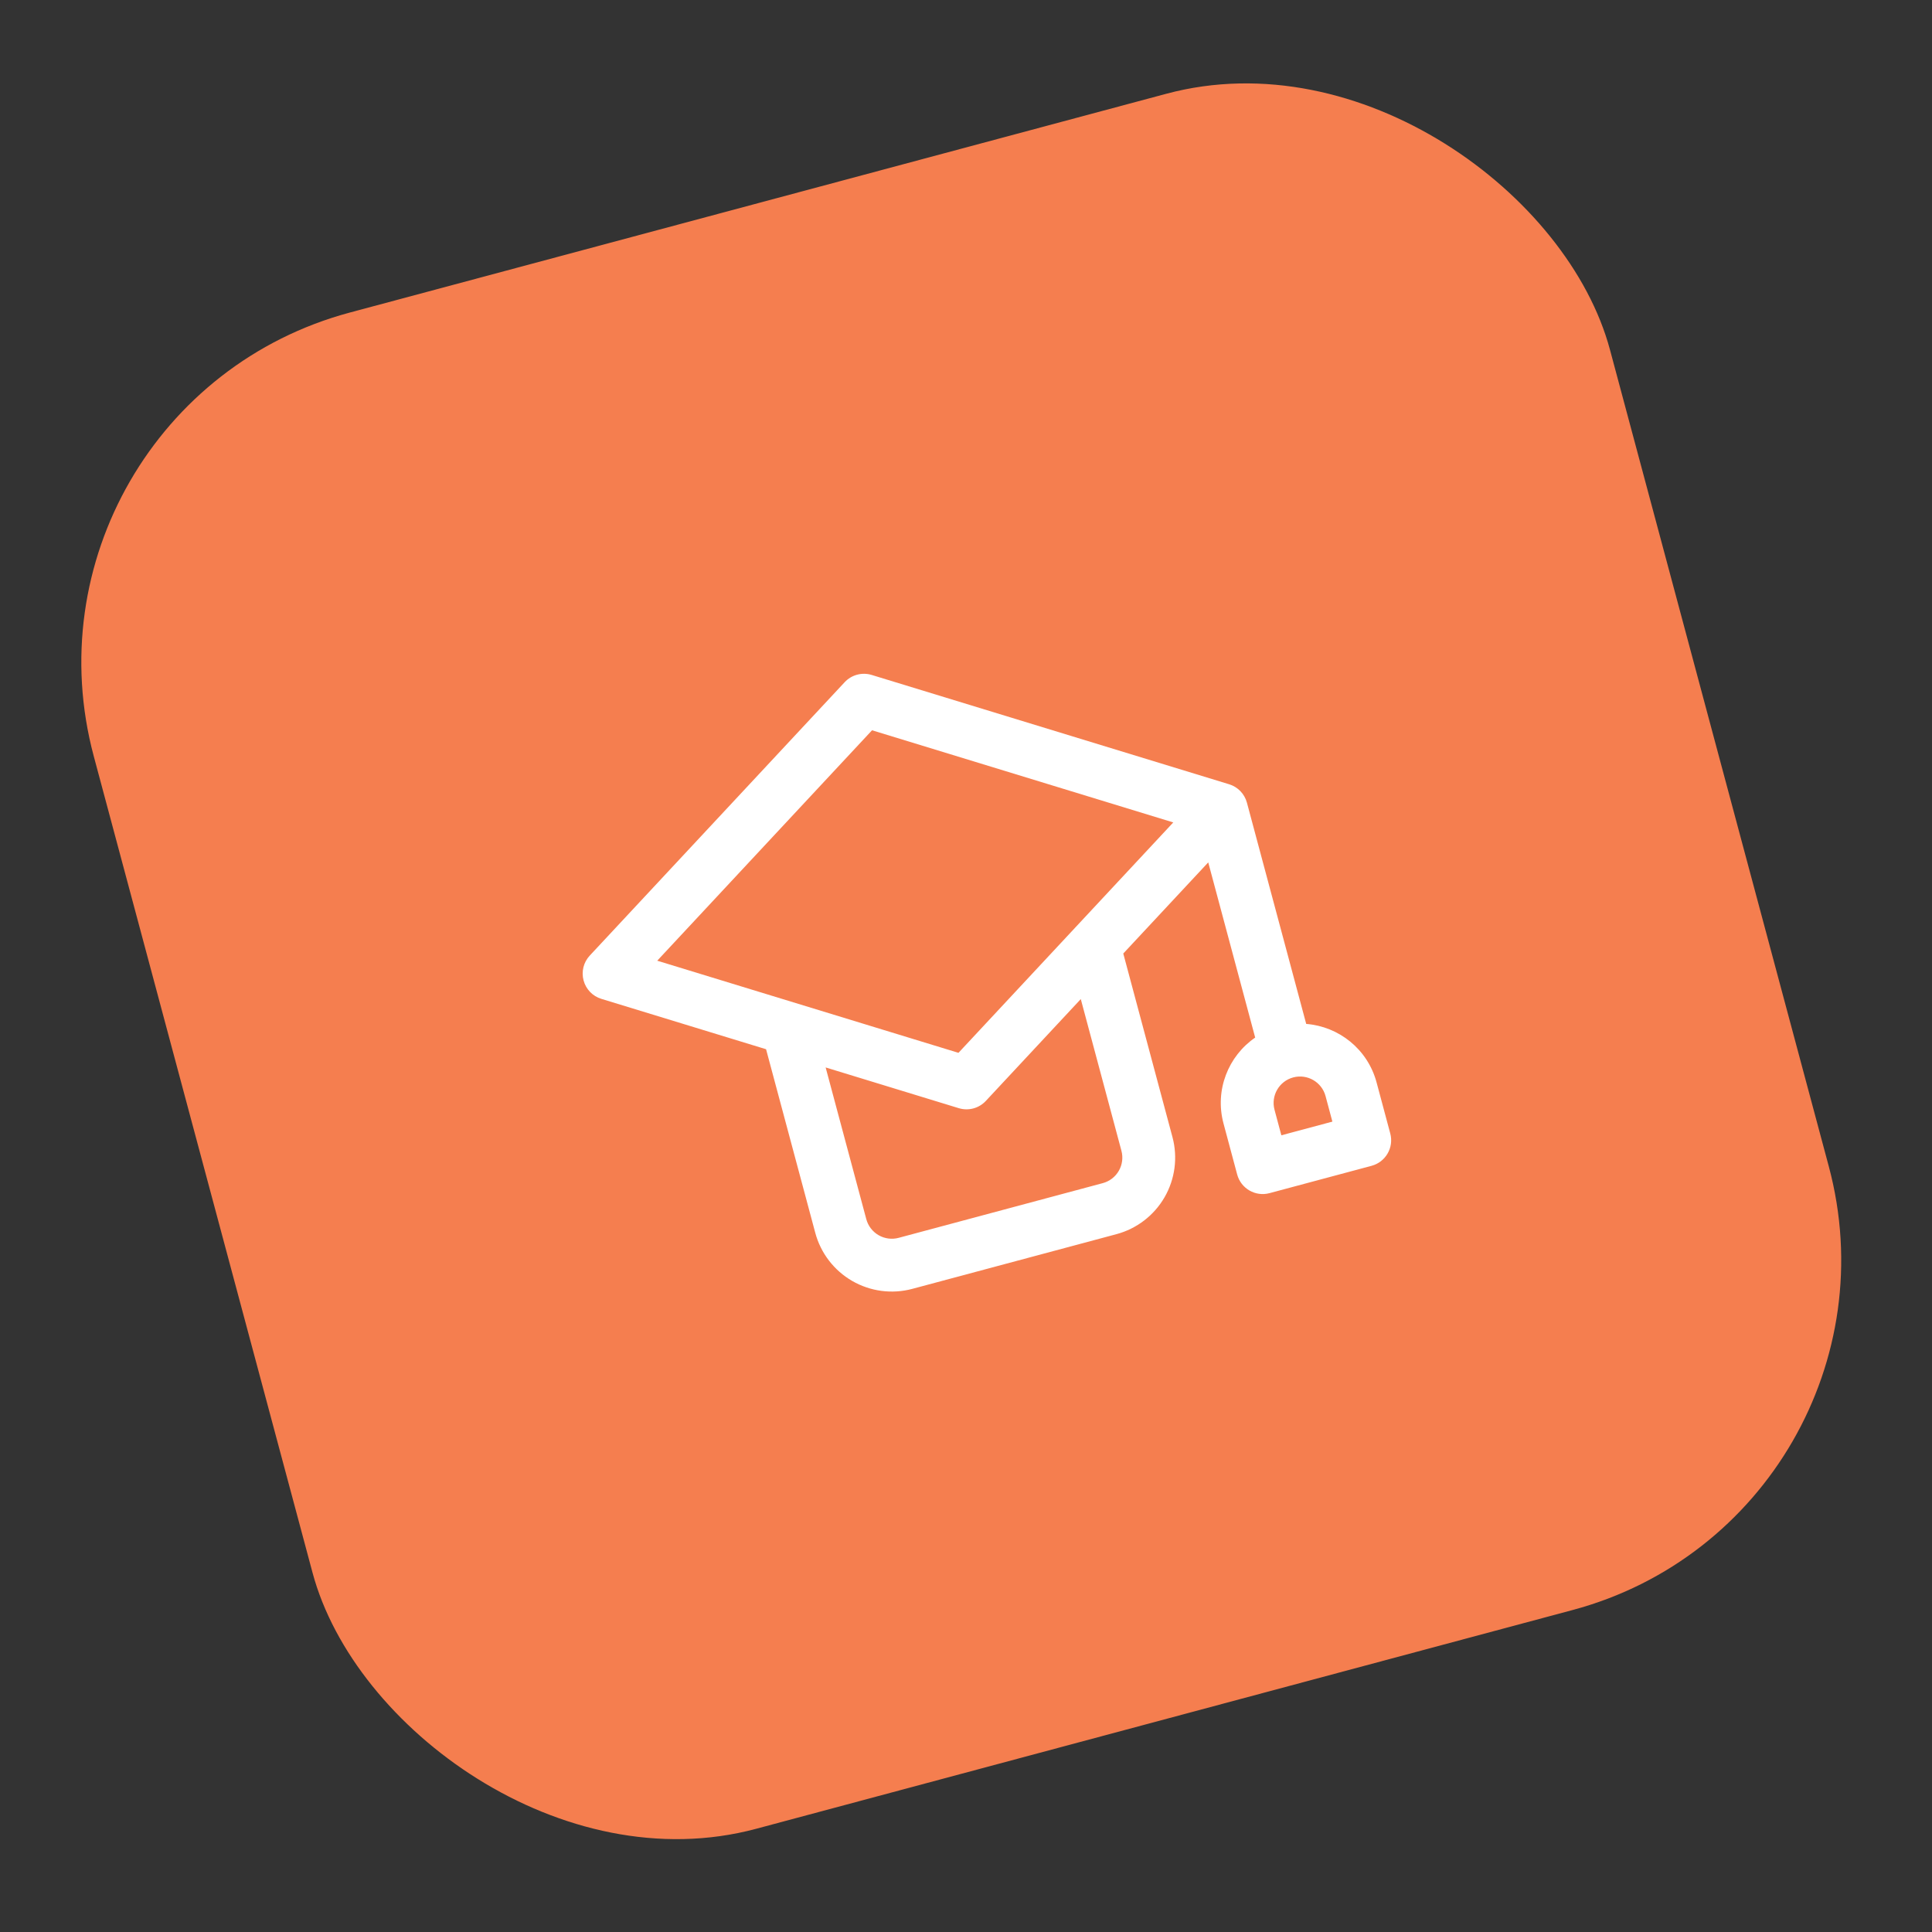 <?xml version="1.0" encoding="UTF-8"?> <svg xmlns="http://www.w3.org/2000/svg" width="128" height="128" viewBox="0 0 128 128" fill="none"><rect x="0" y="0" width="128" height="128" fill="#333333" stroke="none"/> <rect y="26.917" width="104" height="104" rx="24" transform="rotate(-15 0 26.917)" fill="#F57E4F"></rect> <g clip-path="url(#clip0_104_7)"> <path fill-rule="evenodd" clip-rule="evenodd" d="M50.754 69.514L39.841 66.177C39.264 66.001 38.819 65.54 38.663 64.956C38.507 64.373 38.661 63.751 39.073 63.31L55.961 45.197C56.417 44.708 57.112 44.522 57.752 44.717L81.434 51.96C82.011 52.136 82.456 52.597 82.612 53.18L86.54 67.837C88.695 68.005 90.61 69.505 91.202 71.714L92.108 75.094C92.358 76.028 91.804 76.987 90.87 77.238L84.109 79.049C83.175 79.3 82.216 78.746 81.966 77.812L81.06 74.431C80.468 72.223 81.376 69.966 83.159 68.742L80.049 57.136L74.42 63.173L77.679 75.337C78.039 76.682 77.851 78.115 77.155 79.321C76.458 80.527 75.311 81.407 73.967 81.767C70.215 82.772 64.195 84.385 60.444 85.39C59.099 85.751 57.666 85.562 56.46 84.866C55.254 84.169 54.374 83.023 54.014 81.678L50.754 69.514ZM54.701 70.721L57.394 80.772C57.514 81.22 57.808 81.603 58.21 81.835C58.612 82.067 59.09 82.13 59.538 82.01C63.289 81.004 69.309 79.391 73.061 78.386C73.509 78.266 73.891 77.973 74.123 77.571C74.355 77.169 74.418 76.691 74.298 76.243L71.605 66.192L65.314 72.939C64.858 73.429 64.163 73.615 63.523 73.42L54.701 70.721ZM88.274 74.31L87.821 72.619C87.571 71.686 86.612 71.132 85.678 71.382C84.744 71.632 84.19 72.591 84.44 73.525L84.893 75.216L88.274 74.31ZM43.543 63.649L63.501 69.753L77.732 54.488L57.775 48.383L43.543 63.649Z" fill="white"></path> </g> <defs> <clipPath id="clip0_104_7"> <rect width="56" height="56" fill="white" transform="translate(29.394 43.888) rotate(-15)"></rect> </clipPath> </defs> </svg> 